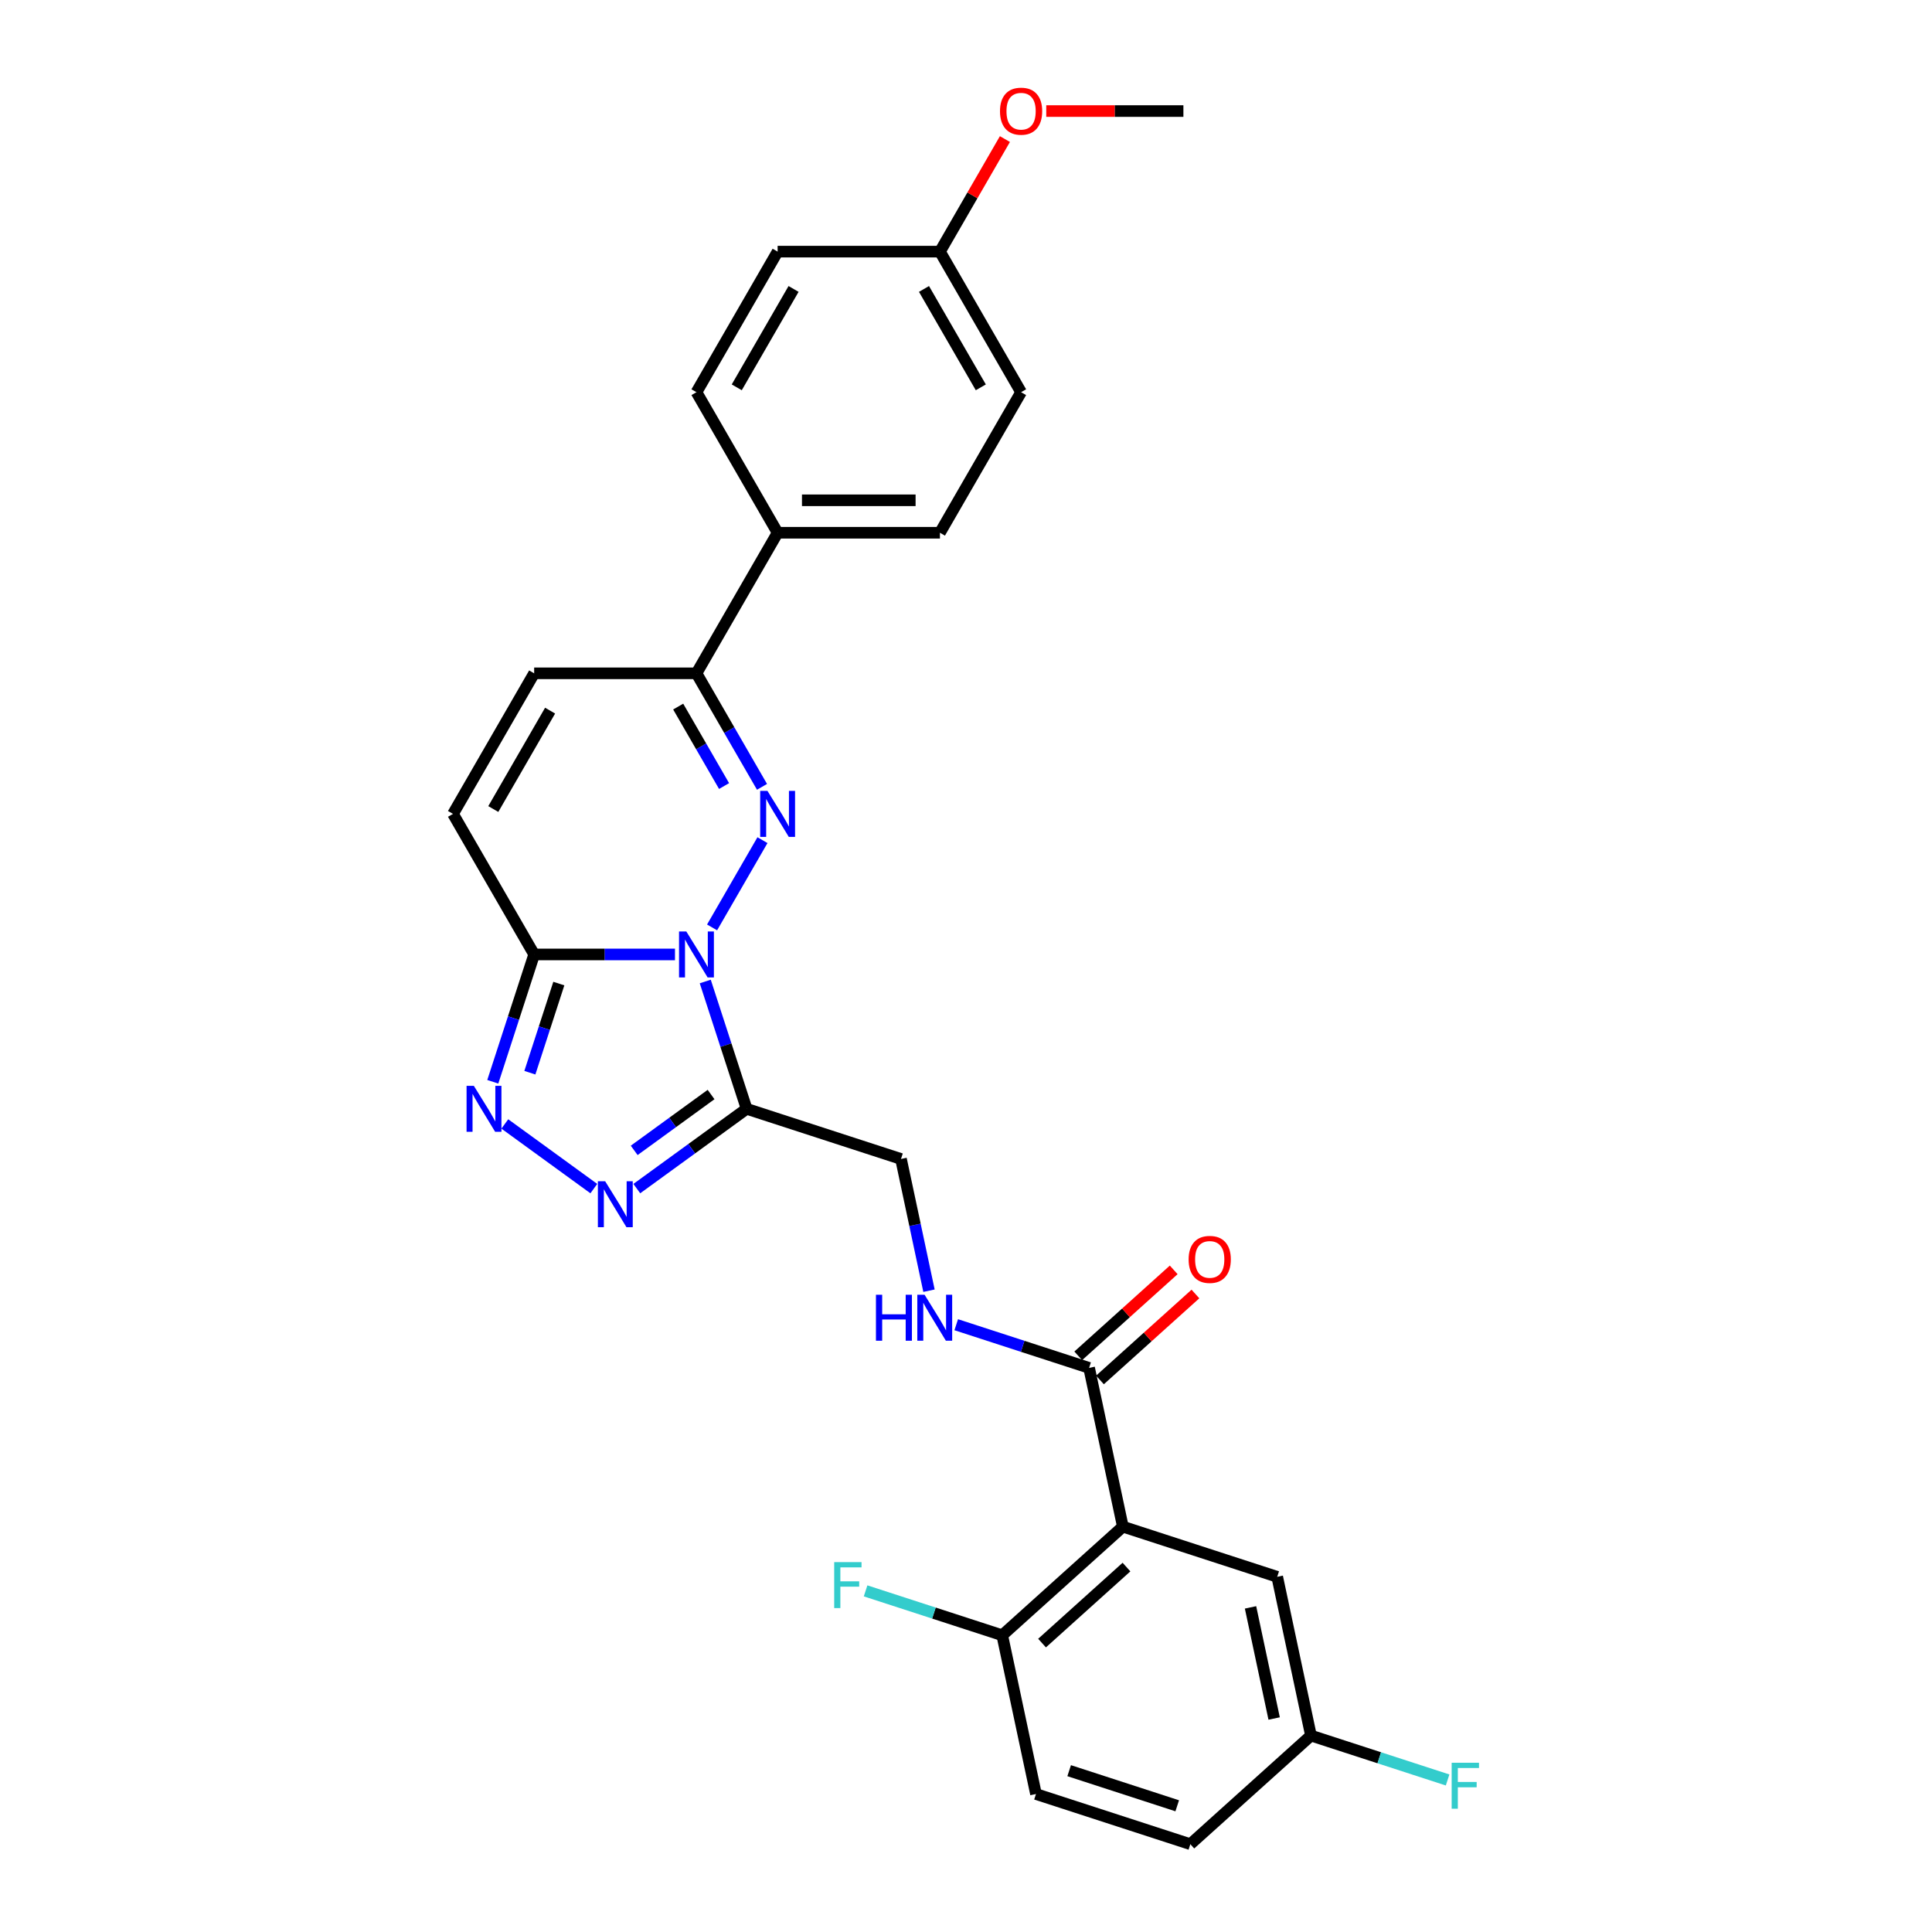 <?xml version='1.0' encoding='iso-8859-1'?>
<svg version='1.1' baseProfile='full'
              xmlns='http://www.w3.org/2000/svg'
                      xmlns:rdkit='http://www.rdkit.org/xml'
                      xmlns:xlink='http://www.w3.org/1999/xlink'
                  xml:space='preserve'
width='1000px' height='1000px' viewBox='0 0 1000 1000'>
<!-- END OF HEADER -->
<rect style='opacity:1.0;fill:#FFFFFF;stroke:none' width='1000' height='1000' x='0' y='0'> </rect>
<path class='bond-0' d='M 368.572,480.025 L 394.65,434.858' style='fill:none;fill-rule:evenodd;stroke:#0000FF;stroke-width:6px;stroke-linecap:butt;stroke-linejoin:miter;stroke-opacity:1' />
<path class='bond-1' d='M 365.039,508.018 L 375.746,540.969' style='fill:none;fill-rule:evenodd;stroke:#0000FF;stroke-width:6px;stroke-linecap:butt;stroke-linejoin:miter;stroke-opacity:1' />
<path class='bond-1' d='M 375.746,540.969 L 386.452,573.921' style='fill:none;fill-rule:evenodd;stroke:#000000;stroke-width:6px;stroke-linecap:butt;stroke-linejoin:miter;stroke-opacity:1' />
<path class='bond-2' d='M 349.368,494.021 L 312.924,494.021' style='fill:none;fill-rule:evenodd;stroke:#0000FF;stroke-width:6px;stroke-linecap:butt;stroke-linejoin:miter;stroke-opacity:1' />
<path class='bond-2' d='M 312.924,494.021 L 276.48,494.021' style='fill:none;fill-rule:evenodd;stroke:#000000;stroke-width:6px;stroke-linecap:butt;stroke-linejoin:miter;stroke-opacity:1' />
<path class='bond-6' d='M 394.416,407.269 L 377.454,377.889' style='fill:none;fill-rule:evenodd;stroke:#0000FF;stroke-width:6px;stroke-linecap:butt;stroke-linejoin:miter;stroke-opacity:1' />
<path class='bond-6' d='M 377.454,377.889 L 360.491,348.509' style='fill:none;fill-rule:evenodd;stroke:#000000;stroke-width:6px;stroke-linecap:butt;stroke-linejoin:miter;stroke-opacity:1' />
<path class='bond-6' d='M 374.776,406.856 L 362.903,386.29' style='fill:none;fill-rule:evenodd;stroke:#0000FF;stroke-width:6px;stroke-linecap:butt;stroke-linejoin:miter;stroke-opacity:1' />
<path class='bond-6' d='M 362.903,386.29 L 351.029,365.724' style='fill:none;fill-rule:evenodd;stroke:#000000;stroke-width:6px;stroke-linecap:butt;stroke-linejoin:miter;stroke-opacity:1' />
<path class='bond-3' d='M 386.452,573.921 L 358.031,594.571' style='fill:none;fill-rule:evenodd;stroke:#000000;stroke-width:6px;stroke-linecap:butt;stroke-linejoin:miter;stroke-opacity:1' />
<path class='bond-3' d='M 358.031,594.571 L 329.609,615.22' style='fill:none;fill-rule:evenodd;stroke:#0000FF;stroke-width:6px;stroke-linecap:butt;stroke-linejoin:miter;stroke-opacity:1' />
<path class='bond-3' d='M 368.05,566.523 L 348.155,580.977' style='fill:none;fill-rule:evenodd;stroke:#000000;stroke-width:6px;stroke-linecap:butt;stroke-linejoin:miter;stroke-opacity:1' />
<path class='bond-3' d='M 348.155,580.977 L 328.259,595.432' style='fill:none;fill-rule:evenodd;stroke:#0000FF;stroke-width:6px;stroke-linecap:butt;stroke-linejoin:miter;stroke-opacity:1' />
<path class='bond-11' d='M 386.452,573.921 L 466.352,599.882' style='fill:none;fill-rule:evenodd;stroke:#000000;stroke-width:6px;stroke-linecap:butt;stroke-linejoin:miter;stroke-opacity:1' />
<path class='bond-4' d='M 276.48,494.021 L 265.773,526.973' style='fill:none;fill-rule:evenodd;stroke:#000000;stroke-width:6px;stroke-linecap:butt;stroke-linejoin:miter;stroke-opacity:1' />
<path class='bond-4' d='M 265.773,526.973 L 255.067,559.925' style='fill:none;fill-rule:evenodd;stroke:#0000FF;stroke-width:6px;stroke-linecap:butt;stroke-linejoin:miter;stroke-opacity:1' />
<path class='bond-4' d='M 289.248,509.099 L 281.753,532.165' style='fill:none;fill-rule:evenodd;stroke:#000000;stroke-width:6px;stroke-linecap:butt;stroke-linejoin:miter;stroke-opacity:1' />
<path class='bond-4' d='M 281.753,532.165 L 274.259,555.231' style='fill:none;fill-rule:evenodd;stroke:#0000FF;stroke-width:6px;stroke-linecap:butt;stroke-linejoin:miter;stroke-opacity:1' />
<path class='bond-8' d='M 276.48,494.021 L 234.474,421.265' style='fill:none;fill-rule:evenodd;stroke:#000000;stroke-width:6px;stroke-linecap:butt;stroke-linejoin:miter;stroke-opacity:1' />
<path class='bond-28' d='M 307.363,615.22 L 261.298,581.753' style='fill:none;fill-rule:evenodd;stroke:#0000FF;stroke-width:6px;stroke-linecap:butt;stroke-linejoin:miter;stroke-opacity:1' />
<path class='bond-5' d='M 581.186,790.194 L 563.719,708.019' style='fill:none;fill-rule:evenodd;stroke:#000000;stroke-width:6px;stroke-linecap:butt;stroke-linejoin:miter;stroke-opacity:1' />
<path class='bond-12' d='M 581.186,790.194 L 518.753,846.409' style='fill:none;fill-rule:evenodd;stroke:#000000;stroke-width:6px;stroke-linecap:butt;stroke-linejoin:miter;stroke-opacity:1' />
<path class='bond-12' d='M 583.064,811.113 L 539.361,850.463' style='fill:none;fill-rule:evenodd;stroke:#000000;stroke-width:6px;stroke-linecap:butt;stroke-linejoin:miter;stroke-opacity:1' />
<path class='bond-13' d='M 581.186,790.194 L 661.085,816.155' style='fill:none;fill-rule:evenodd;stroke:#000000;stroke-width:6px;stroke-linecap:butt;stroke-linejoin:miter;stroke-opacity:1' />
<path class='bond-14' d='M 360.491,348.509 L 402.497,275.753' style='fill:none;fill-rule:evenodd;stroke:#000000;stroke-width:6px;stroke-linecap:butt;stroke-linejoin:miter;stroke-opacity:1' />
<path class='bond-29' d='M 360.491,348.509 L 276.48,348.509' style='fill:none;fill-rule:evenodd;stroke:#000000;stroke-width:6px;stroke-linecap:butt;stroke-linejoin:miter;stroke-opacity:1' />
<path class='bond-7' d='M 563.719,708.019 L 529.33,696.845' style='fill:none;fill-rule:evenodd;stroke:#000000;stroke-width:6px;stroke-linecap:butt;stroke-linejoin:miter;stroke-opacity:1' />
<path class='bond-7' d='M 529.33,696.845 L 494.942,685.672' style='fill:none;fill-rule:evenodd;stroke:#0000FF;stroke-width:6px;stroke-linecap:butt;stroke-linejoin:miter;stroke-opacity:1' />
<path class='bond-15' d='M 569.34,714.262 L 594.046,692.017' style='fill:none;fill-rule:evenodd;stroke:#000000;stroke-width:6px;stroke-linecap:butt;stroke-linejoin:miter;stroke-opacity:1' />
<path class='bond-15' d='M 594.046,692.017 L 618.751,669.772' style='fill:none;fill-rule:evenodd;stroke:#FF0000;stroke-width:6px;stroke-linecap:butt;stroke-linejoin:miter;stroke-opacity:1' />
<path class='bond-15' d='M 558.097,701.775 L 582.803,679.53' style='fill:none;fill-rule:evenodd;stroke:#000000;stroke-width:6px;stroke-linecap:butt;stroke-linejoin:miter;stroke-opacity:1' />
<path class='bond-15' d='M 582.803,679.53 L 607.508,657.286' style='fill:none;fill-rule:evenodd;stroke:#FF0000;stroke-width:6px;stroke-linecap:butt;stroke-linejoin:miter;stroke-opacity:1' />
<path class='bond-9' d='M 234.474,421.265 L 276.48,348.509' style='fill:none;fill-rule:evenodd;stroke:#000000;stroke-width:6px;stroke-linecap:butt;stroke-linejoin:miter;stroke-opacity:1' />
<path class='bond-9' d='M 255.326,418.753 L 284.73,367.824' style='fill:none;fill-rule:evenodd;stroke:#000000;stroke-width:6px;stroke-linecap:butt;stroke-linejoin:miter;stroke-opacity:1' />
<path class='bond-10' d='M 480.844,668.061 L 473.598,633.972' style='fill:none;fill-rule:evenodd;stroke:#0000FF;stroke-width:6px;stroke-linecap:butt;stroke-linejoin:miter;stroke-opacity:1' />
<path class='bond-10' d='M 473.598,633.972 L 466.352,599.882' style='fill:none;fill-rule:evenodd;stroke:#000000;stroke-width:6px;stroke-linecap:butt;stroke-linejoin:miter;stroke-opacity:1' />
<path class='bond-16' d='M 518.753,846.409 L 536.22,928.584' style='fill:none;fill-rule:evenodd;stroke:#000000;stroke-width:6px;stroke-linecap:butt;stroke-linejoin:miter;stroke-opacity:1' />
<path class='bond-20' d='M 518.753,846.409 L 483.39,834.919' style='fill:none;fill-rule:evenodd;stroke:#000000;stroke-width:6px;stroke-linecap:butt;stroke-linejoin:miter;stroke-opacity:1' />
<path class='bond-20' d='M 483.39,834.919 L 448.027,823.429' style='fill:none;fill-rule:evenodd;stroke:#33CCCC;stroke-width:6px;stroke-linecap:butt;stroke-linejoin:miter;stroke-opacity:1' />
<path class='bond-19' d='M 661.085,816.155 L 678.552,898.331' style='fill:none;fill-rule:evenodd;stroke:#000000;stroke-width:6px;stroke-linecap:butt;stroke-linejoin:miter;stroke-opacity:1' />
<path class='bond-19' d='M 647.27,831.975 L 659.497,889.498' style='fill:none;fill-rule:evenodd;stroke:#000000;stroke-width:6px;stroke-linecap:butt;stroke-linejoin:miter;stroke-opacity:1' />
<path class='bond-17' d='M 402.497,275.753 L 486.509,275.753' style='fill:none;fill-rule:evenodd;stroke:#000000;stroke-width:6px;stroke-linecap:butt;stroke-linejoin:miter;stroke-opacity:1' />
<path class='bond-17' d='M 415.099,258.951 L 473.907,258.951' style='fill:none;fill-rule:evenodd;stroke:#000000;stroke-width:6px;stroke-linecap:butt;stroke-linejoin:miter;stroke-opacity:1' />
<path class='bond-18' d='M 402.497,275.753 L 360.491,202.997' style='fill:none;fill-rule:evenodd;stroke:#000000;stroke-width:6px;stroke-linecap:butt;stroke-linejoin:miter;stroke-opacity:1' />
<path class='bond-31' d='M 536.22,928.584 L 616.12,954.545' style='fill:none;fill-rule:evenodd;stroke:#000000;stroke-width:6px;stroke-linecap:butt;stroke-linejoin:miter;stroke-opacity:1' />
<path class='bond-31' d='M 553.397,916.499 L 609.327,934.671' style='fill:none;fill-rule:evenodd;stroke:#000000;stroke-width:6px;stroke-linecap:butt;stroke-linejoin:miter;stroke-opacity:1' />
<path class='bond-23' d='M 486.509,275.753 L 528.514,202.997' style='fill:none;fill-rule:evenodd;stroke:#000000;stroke-width:6px;stroke-linecap:butt;stroke-linejoin:miter;stroke-opacity:1' />
<path class='bond-24' d='M 360.491,202.997 L 402.497,130.241' style='fill:none;fill-rule:evenodd;stroke:#000000;stroke-width:6px;stroke-linecap:butt;stroke-linejoin:miter;stroke-opacity:1' />
<path class='bond-24' d='M 381.344,200.485 L 410.748,149.556' style='fill:none;fill-rule:evenodd;stroke:#000000;stroke-width:6px;stroke-linecap:butt;stroke-linejoin:miter;stroke-opacity:1' />
<path class='bond-22' d='M 678.552,898.331 L 616.12,954.545' style='fill:none;fill-rule:evenodd;stroke:#000000;stroke-width:6px;stroke-linecap:butt;stroke-linejoin:miter;stroke-opacity:1' />
<path class='bond-25' d='M 678.552,898.331 L 713.915,909.821' style='fill:none;fill-rule:evenodd;stroke:#000000;stroke-width:6px;stroke-linecap:butt;stroke-linejoin:miter;stroke-opacity:1' />
<path class='bond-25' d='M 713.915,909.821 L 749.278,921.311' style='fill:none;fill-rule:evenodd;stroke:#33CCCC;stroke-width:6px;stroke-linecap:butt;stroke-linejoin:miter;stroke-opacity:1' />
<path class='bond-21' d='M 486.509,130.241 L 402.497,130.241' style='fill:none;fill-rule:evenodd;stroke:#000000;stroke-width:6px;stroke-linecap:butt;stroke-linejoin:miter;stroke-opacity:1' />
<path class='bond-26' d='M 486.509,130.241 L 503.326,101.113' style='fill:none;fill-rule:evenodd;stroke:#000000;stroke-width:6px;stroke-linecap:butt;stroke-linejoin:miter;stroke-opacity:1' />
<path class='bond-26' d='M 503.326,101.113 L 520.143,71.985' style='fill:none;fill-rule:evenodd;stroke:#FF0000;stroke-width:6px;stroke-linecap:butt;stroke-linejoin:miter;stroke-opacity:1' />
<path class='bond-30' d='M 486.509,130.241 L 528.514,202.997' style='fill:none;fill-rule:evenodd;stroke:#000000;stroke-width:6px;stroke-linecap:butt;stroke-linejoin:miter;stroke-opacity:1' />
<path class='bond-30' d='M 478.258,149.556 L 507.662,200.485' style='fill:none;fill-rule:evenodd;stroke:#000000;stroke-width:6px;stroke-linecap:butt;stroke-linejoin:miter;stroke-opacity:1' />
<path class='bond-27' d='M 541.536,57.485 L 577.031,57.485' style='fill:none;fill-rule:evenodd;stroke:#FF0000;stroke-width:6px;stroke-linecap:butt;stroke-linejoin:miter;stroke-opacity:1' />
<path class='bond-27' d='M 577.031,57.485 L 612.526,57.485' style='fill:none;fill-rule:evenodd;stroke:#000000;stroke-width:6px;stroke-linecap:butt;stroke-linejoin:miter;stroke-opacity:1' />
<path  class='atom-0' d='M 355.232 482.125
L 363.029 494.727
Q 363.802 495.97, 365.045 498.222
Q 366.288 500.473, 366.355 500.608
L 366.355 482.125
L 369.514 482.125
L 369.514 505.917
L 366.255 505.917
L 357.887 492.14
Q 356.913 490.527, 355.871 488.678
Q 354.863 486.83, 354.56 486.259
L 354.56 505.917
L 351.469 505.917
L 351.469 482.125
L 355.232 482.125
' fill='#0000FF'/>
<path  class='atom-1' d='M 397.238 409.369
L 405.034 421.971
Q 405.807 423.214, 407.051 425.466
Q 408.294 427.717, 408.361 427.852
L 408.361 409.369
L 411.52 409.369
L 411.52 433.161
L 408.26 433.161
L 399.893 419.383
Q 398.918 417.77, 397.877 415.922
Q 396.868 414.074, 396.566 413.503
L 396.566 433.161
L 393.474 433.161
L 393.474 409.369
L 397.238 409.369
' fill='#0000FF'/>
<path  class='atom-4' d='M 313.227 611.406
L 321.023 624.007
Q 321.796 625.251, 323.039 627.502
Q 324.283 629.754, 324.35 629.888
L 324.35 611.406
L 327.509 611.406
L 327.509 635.198
L 324.249 635.198
L 315.881 621.42
Q 314.907 619.807, 313.865 617.959
Q 312.857 616.11, 312.555 615.539
L 312.555 635.198
L 309.463 635.198
L 309.463 611.406
L 313.227 611.406
' fill='#0000FF'/>
<path  class='atom-5' d='M 245.26 562.025
L 253.056 574.627
Q 253.829 575.87, 255.072 578.122
Q 256.316 580.373, 256.383 580.508
L 256.383 562.025
L 259.542 562.025
L 259.542 585.817
L 256.282 585.817
L 247.915 572.039
Q 246.94 570.426, 245.898 568.578
Q 244.89 566.73, 244.588 566.158
L 244.588 585.817
L 241.496 585.817
L 241.496 562.025
L 245.26 562.025
' fill='#0000FF'/>
<path  class='atom-11' d='M 453.39 670.162
L 456.616 670.162
L 456.616 680.277
L 468.781 680.277
L 468.781 670.162
L 472.007 670.162
L 472.007 693.954
L 468.781 693.954
L 468.781 682.965
L 456.616 682.965
L 456.616 693.954
L 453.39 693.954
L 453.39 670.162
' fill='#0000FF'/>
<path  class='atom-11' d='M 478.56 670.162
L 486.356 682.763
Q 487.129 684.007, 488.372 686.258
Q 489.616 688.51, 489.683 688.644
L 489.683 670.162
L 492.842 670.162
L 492.842 693.954
L 489.582 693.954
L 481.215 680.176
Q 480.24 678.563, 479.198 676.715
Q 478.19 674.866, 477.888 674.295
L 477.888 693.954
L 474.796 693.954
L 474.796 670.162
L 478.56 670.162
' fill='#0000FF'/>
<path  class='atom-16' d='M 615.23 651.871
Q 615.23 646.158, 618.053 642.966
Q 620.875 639.774, 626.151 639.774
Q 631.427 639.774, 634.25 642.966
Q 637.073 646.158, 637.073 651.871
Q 637.073 657.651, 634.217 660.944
Q 631.36 664.204, 626.151 664.204
Q 620.909 664.204, 618.053 660.944
Q 615.23 657.685, 615.23 651.871
M 626.151 661.516
Q 629.781 661.516, 631.73 659.096
Q 633.712 656.643, 633.712 651.871
Q 633.712 647.2, 631.73 644.848
Q 629.781 642.462, 626.151 642.462
Q 622.522 642.462, 620.539 644.814
Q 618.59 647.167, 618.59 651.871
Q 618.59 656.677, 620.539 659.096
Q 622.522 661.516, 626.151 661.516
' fill='#FF0000'/>
<path  class='atom-21' d='M 431.78 808.552
L 445.927 808.552
L 445.927 811.274
L 434.972 811.274
L 434.972 818.499
L 444.717 818.499
L 444.717 821.254
L 434.972 821.254
L 434.972 832.344
L 431.78 832.344
L 431.78 808.552
' fill='#33CCCC'/>
<path  class='atom-26' d='M 751.378 912.396
L 765.526 912.396
L 765.526 915.118
L 754.571 915.118
L 754.571 922.343
L 764.316 922.343
L 764.316 925.098
L 754.571 925.098
L 754.571 936.188
L 751.378 936.188
L 751.378 912.396
' fill='#33CCCC'/>
<path  class='atom-27' d='M 517.593 57.552
Q 517.593 51.839, 520.416 48.647
Q 523.238 45.455, 528.514 45.455
Q 533.79 45.455, 536.613 48.647
Q 539.436 51.839, 539.436 57.552
Q 539.436 63.332, 536.58 66.625
Q 533.723 69.885, 528.514 69.885
Q 523.272 69.885, 520.416 66.625
Q 517.593 63.366, 517.593 57.552
M 528.514 67.197
Q 532.144 67.197, 534.093 64.777
Q 536.075 62.324, 536.075 57.552
Q 536.075 52.881, 534.093 50.529
Q 532.144 48.143, 528.514 48.143
Q 524.885 48.143, 522.902 50.495
Q 520.953 52.848, 520.953 57.552
Q 520.953 62.358, 522.902 64.777
Q 524.885 67.197, 528.514 67.197
' fill='#FF0000'/>
</svg>
